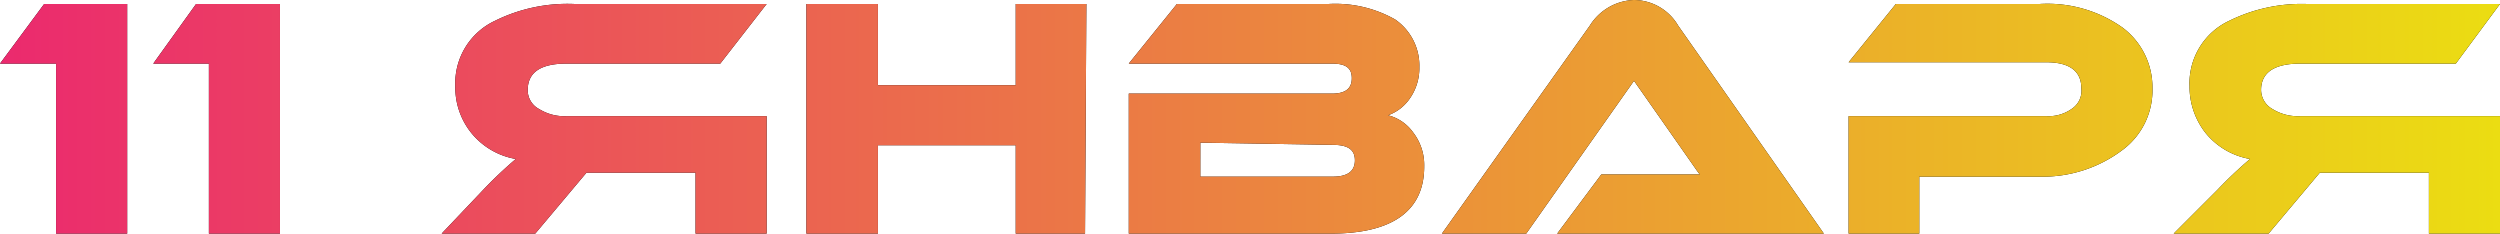 <?xml version="1.0" encoding="UTF-8"?> <svg xmlns="http://www.w3.org/2000/svg" xmlns:xlink="http://www.w3.org/1999/xlink" viewBox="0 0 56.61 5.29"> <defs> <style>.cls-1{fill:url(#Безымянный_градиент_2);}</style> <linearGradient id="Безымянный_градиент_2" y1="2.64" x2="56.61" y2="2.64" gradientUnits="userSpaceOnUse"> <stop offset="0" stop-color="#eb2a6e"></stop> <stop offset="1" stop-color="#ebdd12"></stop> </linearGradient> </defs> <title>11 ЯНВАРЯ</title> <g id="Слой_2" data-name="Слой 2"> <g id="Слой_1-2" data-name="Слой 1"> <path d="M1,.09H2.88v5.2H1.27V1.44H0Z"></path> <path d="M4.44.09h1.9v5.2H4.73V1.44H3.47Z"></path> <path d="M17.36.09,16.31,1.44H12.83c-.59,0-.88.2-.88.6a.48.48,0,0,0,.26.43,1.08,1.08,0,0,0,.62.16h4.53V5.29H15.75V3.91H13.28L12.12,5.29H10l.95-1a9.41,9.41,0,0,1,.73-.69,1.66,1.66,0,0,1-1-.58,1.64,1.64,0,0,1-.37-1.07,1.56,1.56,0,0,1,.9-1.48A3.7,3.7,0,0,1,13,.09Z"></path> <path d="M24.57,5.29H23v-2H19.88v2H18.26V.09h1.62V1.93H23V.09h1.6Z"></path> <path d="M32.25,3.77c0,1-.71,1.52-2.12,1.52H25.56V2.12h4.6c.3,0,.45-.11.45-.35s-.15-.33-.45-.33h-4.6L26.65.09h3.44a2.75,2.75,0,0,1,1.5.35,1.27,1.27,0,0,1,.55,1.08,1.2,1.2,0,0,1-.23.73,1,1,0,0,1-.48.36A1,1,0,0,1,32,3,1.21,1.21,0,0,1,32.25,3.77Zm-5.07-.54V4h3c.33,0,.5-.12.5-.37s-.17-.35-.5-.35Z"></path> <path d="M35.26,5.29l1-1.34h2.23c-.05-.06-.13-.18-.25-.35l-.14-.2-.14-.2L37,1.83,34.56,5.29H32.65L36,.58A1.23,1.23,0,0,1,37,0a1.17,1.17,0,0,1,1,.58L41.3,5.29Z"></path> <path d="M46.19,4H43.46V5.29h-1.6V2.63h4.48a.91.91,0,0,0,.58-.17A.49.49,0,0,0,47.13,2c0-.39-.27-.59-.79-.59H41.86L42.93.09h3.26a2.94,2.94,0,0,1,1.88.54A1.69,1.69,0,0,1,48.74,2a1.68,1.68,0,0,1-.67,1.39A3,3,0,0,1,46.19,4Z"></path> <path d="M56.61.09l-1,1.35H52.09c-.59,0-.89.2-.89.6a.5.5,0,0,0,.26.43,1.09,1.09,0,0,0,.63.16h4.52V5.29H55V3.91H52.53L51.37,5.29H49.22l1-1a9.41,9.41,0,0,1,.73-.69,1.66,1.66,0,0,1-1-.58,1.69,1.69,0,0,1-.37-1.07,1.56,1.56,0,0,1,.9-1.48A3.7,3.7,0,0,1,52.22.09Z"></path> <path class="cls-1" d="M1,.09H2.88v5.2H1.27V1.44H0Z"></path> <path class="cls-1" d="M4.44.09h1.9v5.2H4.73V1.44H3.47Z"></path> <path class="cls-1" d="M17.36.09,16.31,1.44H12.83c-.59,0-.88.2-.88.6a.48.48,0,0,0,.26.43,1.08,1.08,0,0,0,.62.16h4.53V5.29H15.75V3.91H13.28L12.12,5.29H10l.95-1a9.41,9.41,0,0,1,.73-.69,1.66,1.66,0,0,1-1-.58,1.64,1.64,0,0,1-.37-1.07,1.56,1.56,0,0,1,.9-1.48A3.7,3.7,0,0,1,13,.09Z"></path> <path class="cls-1" d="M24.57,5.29H23v-2H19.88v2H18.26V.09h1.62V1.93H23V.09h1.6Z"></path> <path class="cls-1" d="M32.25,3.77c0,1-.71,1.52-2.12,1.52H25.56V2.12h4.6c.3,0,.45-.11.45-.35s-.15-.33-.45-.33h-4.6L26.65.09h3.44a2.75,2.75,0,0,1,1.5.35,1.27,1.27,0,0,1,.55,1.08,1.2,1.2,0,0,1-.23.73,1,1,0,0,1-.48.36A1,1,0,0,1,32,3,1.21,1.21,0,0,1,32.25,3.77Zm-5.07-.54V4h3c.33,0,.5-.12.5-.37s-.17-.35-.5-.35Z"></path> <path class="cls-1" d="M35.26,5.29l1-1.34h2.23c-.05-.06-.13-.18-.25-.35l-.14-.2-.14-.2L37,1.83,34.56,5.29H32.65L36,.58A1.23,1.23,0,0,1,37,0a1.17,1.17,0,0,1,1,.58L41.3,5.29Z"></path> <path class="cls-1" d="M46.19,4H43.46V5.29h-1.6V2.63h4.48a.91.91,0,0,0,.58-.17A.49.49,0,0,0,47.13,2c0-.39-.27-.59-.79-.59H41.86L42.93.09h3.26a2.94,2.94,0,0,1,1.88.54A1.69,1.69,0,0,1,48.74,2a1.68,1.68,0,0,1-.67,1.39A3,3,0,0,1,46.19,4Z"></path> <path class="cls-1" d="M56.61.09l-1,1.35H52.09c-.59,0-.89.2-.89.6a.5.5,0,0,0,.26.43,1.09,1.09,0,0,0,.63.16h4.52V5.29H55V3.91H52.53L51.37,5.29H49.22l1-1a9.41,9.41,0,0,1,.73-.69,1.66,1.66,0,0,1-1-.58,1.69,1.69,0,0,1-.37-1.07,1.56,1.56,0,0,1,.9-1.48A3.7,3.7,0,0,1,52.22.09Z"></path> </g> </g> </svg> 
